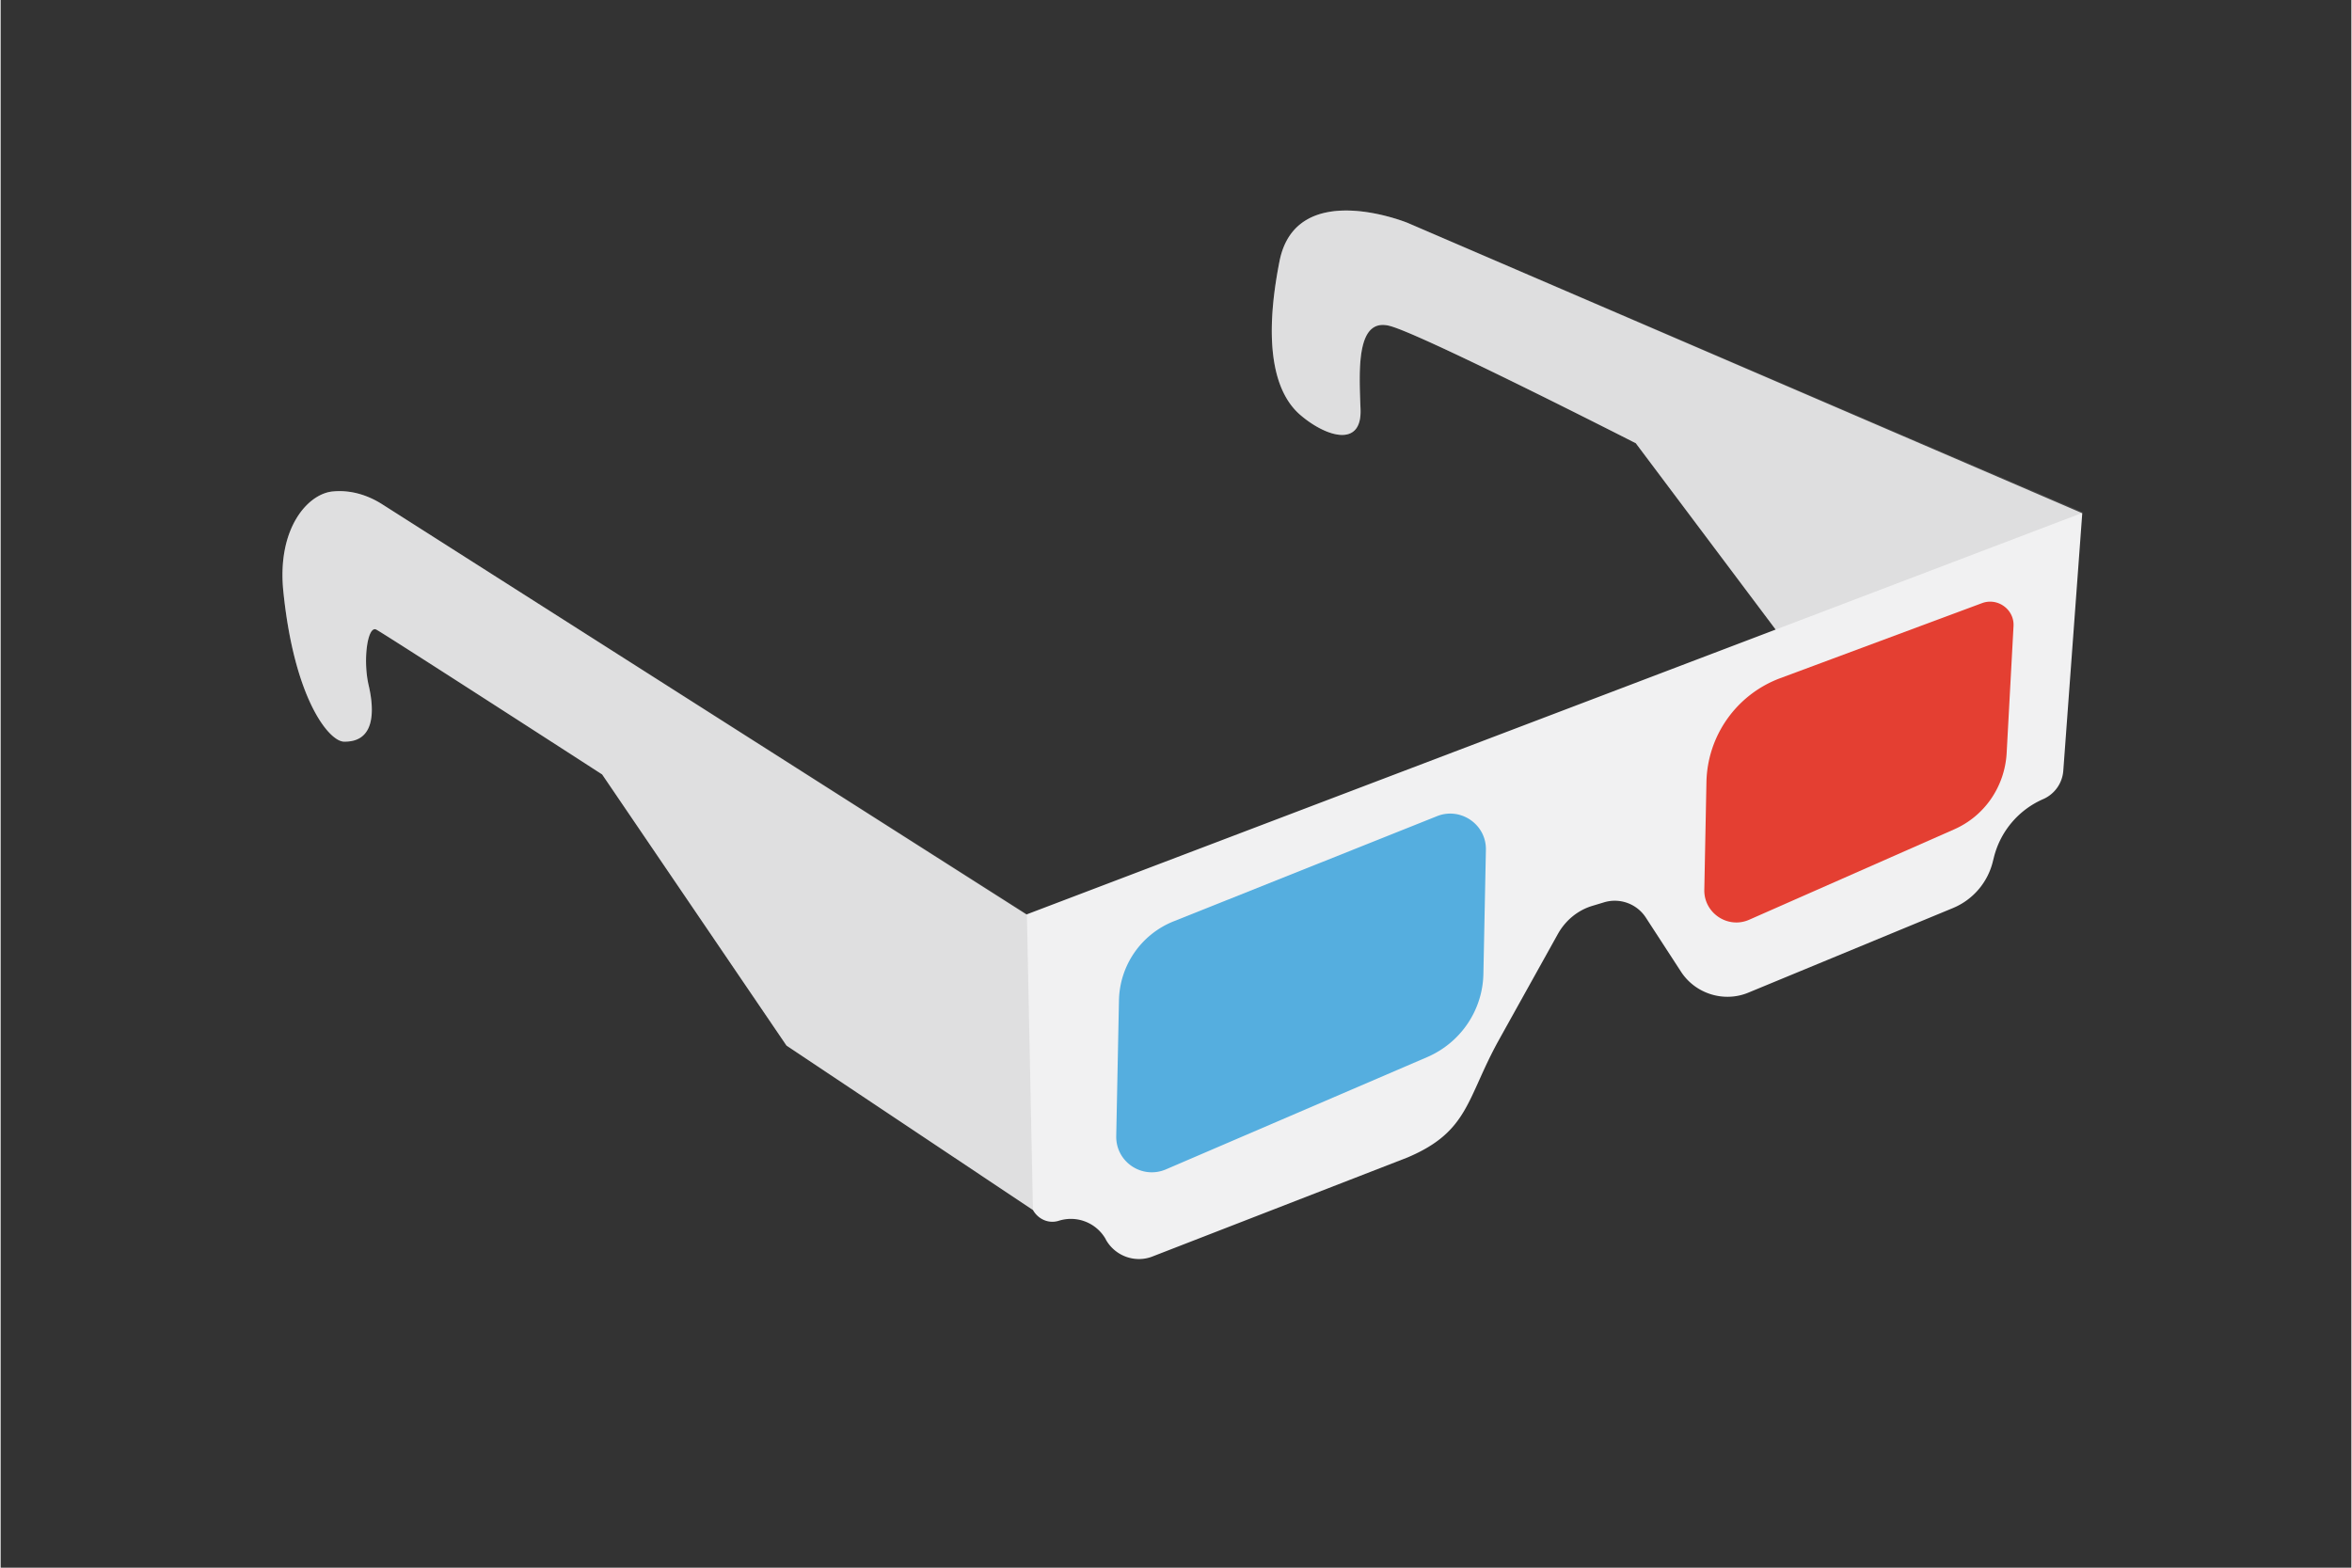 <?xml version="1.0" encoding="UTF-8"?>
<svg data-bbox="26.962 20.144 172.28 100.325" height="200" viewBox="0 0 224.88 150" width="300" xmlns="http://www.w3.org/2000/svg" data-type="color">
    <rect x="0" y="0" width="224.88" height="150" fill="#333333" stroke="none"/>
    <g>
        <defs>
            <clipPath id="b32f848d-cb48-4f4c-81f2-aed6c8b2d680">
                <path d="M26 20h174v101H26Zm0 0"/>
            </clipPath>
            <clipPath id="94933fc3-9dc9-4ae8-a6e5-8dd1b2fe1c66">
                <path d="m26.938 15.031 173.12 3.457-2.078 104.172-173.125-3.453Zm0 0"/>
            </clipPath>
            <clipPath id="dab4d3f6-32af-4995-a81b-1e79032b68cd">
                <path d="m26.938 15.031 173.12 3.457-2.078 104.172-173.125-3.453Zm0 0"/>
            </clipPath>
            <clipPath id="a6656eea-84a7-49e2-b25f-a61f8f0bc1a4">
                <path d="m26.938 15.031 173.12 3.457-2.078 104.172-173.125-3.453Zm0 0"/>
            </clipPath>
            <clipPath id="9d310b39-6750-423c-b703-b509bbf0220c">
                <path d="M106 77h37v36h-37Zm0 0"/>
            </clipPath>
            <clipPath id="42a5a48b-0638-4c3b-8313-b0d54183d0aa">
                <path d="m26.938 15.031 173.12 3.457-2.078 104.172-173.125-3.453Zm0 0"/>
            </clipPath>
            <clipPath id="5347e2be-b1a2-40b6-99f3-3c4a3bbcd109">
                <path d="m26.938 15.031 173.12 3.457-2.078 104.172-173.125-3.453Zm0 0"/>
            </clipPath>
            <clipPath id="e3fd429e-f332-4e1c-9376-997b89801fb6">
                <path d="m26.938 15.031 173.12 3.457-2.078 104.172-173.125-3.453Zm0 0"/>
            </clipPath>
            <clipPath id="2adf792c-5029-4cdc-8207-365da2336349">
                <path d="M162 57h31v32h-31Zm0 0"/>
            </clipPath>
            <clipPath id="85510e3f-6be1-4f64-962a-d6b7673103d2">
                <path d="m26.938 15.031 173.12 3.457-2.078 104.172-173.125-3.453Zm0 0"/>
            </clipPath>
            <clipPath id="5423e03b-16bd-4ddf-b740-41f31a232116">
                <path d="m26.938 15.031 173.12 3.457-2.078 104.172-173.125-3.453Zm0 0"/>
            </clipPath>
            <clipPath id="c1479dda-b165-4b6b-9579-254115299f66">
                <path d="m26.938 15.031 173.12 3.457-2.078 104.172-173.125-3.453Zm0 0"/>
            </clipPath>
            <clipPath id="2a4e768f-c15a-4cbd-b4a8-f2c27ad51119">
                <path d="M121 20h79v41h-79Zm0 0"/>
            </clipPath>
            <clipPath id="9070fad2-1e64-404d-b30e-1ec1ba500e10">
                <path d="m26.938 15.031 173.12 3.457-2.078 104.172-173.125-3.453Zm0 0"/>
            </clipPath>
            <clipPath id="01351f24-8a85-4b3c-b2ac-5dc855716a9b">
                <path d="m26.938 15.031 173.12 3.457-2.078 104.172-173.125-3.453Zm0 0"/>
            </clipPath>
            <clipPath id="dcd04978-9550-457f-bf4a-4bdb4e97c9c8">
                <path d="m26.938 15.031 173.12 3.457-2.078 104.172-173.125-3.453Zm0 0"/>
            </clipPath>
            <clipPath id="c8e3a599-7a2b-4e4e-909d-f0c8b7e79504">
                <path d="M26 46h73v70H26Zm0 0"/>
            </clipPath>
            <clipPath id="7a5e3619-a0f1-4607-a11f-57cf33dc2909">
                <path d="m26.938 15.031 173.12 3.457-2.078 104.172-173.125-3.453Zm0 0"/>
            </clipPath>
            <clipPath id="cda7382e-3650-4925-9bb8-66f8adba2cda">
                <path d="m26.938 15.031 173.12 3.457-2.078 104.172-173.125-3.453Zm0 0"/>
            </clipPath>
            <clipPath id="91dfe680-ba0d-41dd-8b36-4bc0c7e1182f">
                <path d="m26.938 15.031 173.12 3.457-2.078 104.172-173.125-3.453Zm0 0"/>
            </clipPath>
        </defs>
        <g clip-path="url(#b32f848d-cb48-4f4c-81f2-aed6c8b2d680)">
            <g clip-path="url(#94933fc3-9dc9-4ae8-a6e5-8dd1b2fe1c66)">
                <g clip-path="url(#dab4d3f6-32af-4995-a81b-1e79032b68cd)">
                    <g clip-path="url(#a6656eea-84a7-49e2-b25f-a61f8f0bc1a4)">
                        <path d="M134.586 21.32s-10.66-4.351-12.246 3.684c-1.586 8.035-.457 12.578 1.969 14.68 2.425 2.097 5.918 3.21 5.785-.512-.137-3.723-.45-8.875 2.836-7.977 3.285.903 23.496 11.215 23.496 11.215l13.379 17.828L98.14 87.496 36.46 48.223c-1.375-.864-2.965-1.348-4.602-1.207-2.437.16-5.425 3.511-4.816 9.539 1.047 10.347 4.375 14.379 5.8 14.406 2.954.059 2.942-2.898 2.368-5.379-.578-2.48-.094-5.773.73-5.34.829.434 21.602 13.856 21.602 13.856l17.637 25.945 23.578 15.734c.469.844 1.469 1.352 2.484 1.024a3.83 3.83 0 0 1 4.45 1.722l.07.141c.906 1.547 2.804 2.211 4.453 1.55l24.36-9.46c5.894-2.488 5.644-5.625 8.745-11.23l5.664-10.18c.72-1.274 1.887-2.258 3.32-2.68l1.087-.328a3.544 3.544 0 0 1 4.004 1.473l3.343 5.144c1.383 2.149 4.149 3.004 6.496 2.008l19.5-8.063a6.487 6.487 0 0 0 3.844-4.445l.113-.45a8.258 8.258 0 0 1 4.7-5.538 3.226 3.226 0 0 0 1.933-2.742l1.813-24.618Zm0 0" fill="#f1f1f2" data-color="1"/>
                    </g>
                </g>
            </g>
        </g>
        <g clip-path="url(#9d310b39-6750-423c-b703-b509bbf0220c)">
            <g clip-path="url(#42a5a48b-0638-4c3b-8313-b0d54183d0aa)">
                <g clip-path="url(#5347e2be-b1a2-40b6-99f3-3c4a3bbcd109)">
                    <g clip-path="url(#e3fd429e-f332-4e1c-9376-997b89801fb6)">
                        <path d="m136.438 101.16-24.977 10.735c-2.281.96-4.785-.723-4.738-3.192l.261-13a8.317 8.317 0 0 1 5.227-7.547l25.207-10.066c2.246-.895 4.715.789 4.668 3.222l-.238 11.786c-.036 3.511-2.149 6.668-5.41 8.062Zm0 0" fill="#55aedf" data-color="2"/>
                    </g>
                </g>
            </g>
        </g>
        <g clip-path="url(#2adf792c-5029-4cdc-8207-365da2336349)">
            <g clip-path="url(#85510e3f-6be1-4f64-962a-d6b7673103d2)">
                <g clip-path="url(#5423e03b-16bd-4ddf-b740-41f31a232116)">
                    <g clip-path="url(#c1479dda-b165-4b6b-9579-254115299f66)">
                        <path d="m186.883 79.355-19.613 8.649c-2.036.898-4.336-.64-4.29-2.867l.204-10.325a10.843 10.843 0 0 1 7.015-9.906l19.344-7.195c1.504-.563 3.117.617 3.016 2.215l-.66 12.191c-.204 3.195-2.137 5.973-5.016 7.238Zm0 0" fill="#e43f32" data-color="3"/>
                    </g>
                </g>
            </g>
        </g>
        <g clip-path="url(#2a4e768f-c15a-4cbd-b4a8-f2c27ad51119)">
            <g clip-path="url(#9070fad2-1e64-404d-b30e-1ec1ba500e10)">
                <g clip-path="url(#01351f24-8a85-4b3c-b2ac-5dc855716a9b)">
                    <g clip-path="url(#dcd04978-9550-457f-bf4a-4bdb4e97c9c8)">
                        <path fill-opacity=".2" d="M199.242 49.035 134.586 21.32s-10.66-4.351-12.246 3.684c-1.586 8.035-.457 12.578 1.969 14.68 2.425 2.097 5.918 3.21 5.785-.512-.137-3.723-.45-8.875 2.836-7.977 3.285.903 23.496 11.215 23.496 11.215l13.379 17.828Zm0 0" fill="#939292" data-color="4"/>
                    </g>
                </g>
            </g>
        </g>
        <g clip-path="url(#c8e3a599-7a2b-4e4e-909d-f0c8b7e79504)">
            <g clip-path="url(#7a5e3619-a0f1-4607-a11f-57cf33dc2909)">
                <g clip-path="url(#cda7382e-3650-4925-9bb8-66f8adba2cda)">
                    <g clip-path="url(#91dfe680-ba0d-41dd-8b36-4bc0c7e1182f)">
                        <path fill-opacity=".176" d="M98.176 87.46 36.46 48.224c-1.375-.864-2.965-1.348-4.602-1.207-2.437.16-5.425 3.511-4.816 9.539 1.047 10.347 4.375 14.379 5.8 14.406 2.954.059 2.942-2.898 2.368-5.379-.578-2.48-.094-5.773.73-5.34.829.434 21.602 13.856 21.602 13.856l17.637 25.945 23.578 15.734Zm0 0" fill="#939292" data-color="4"/>
                    </g>
                </g>
            </g>
        </g>
    </g>
</svg>
